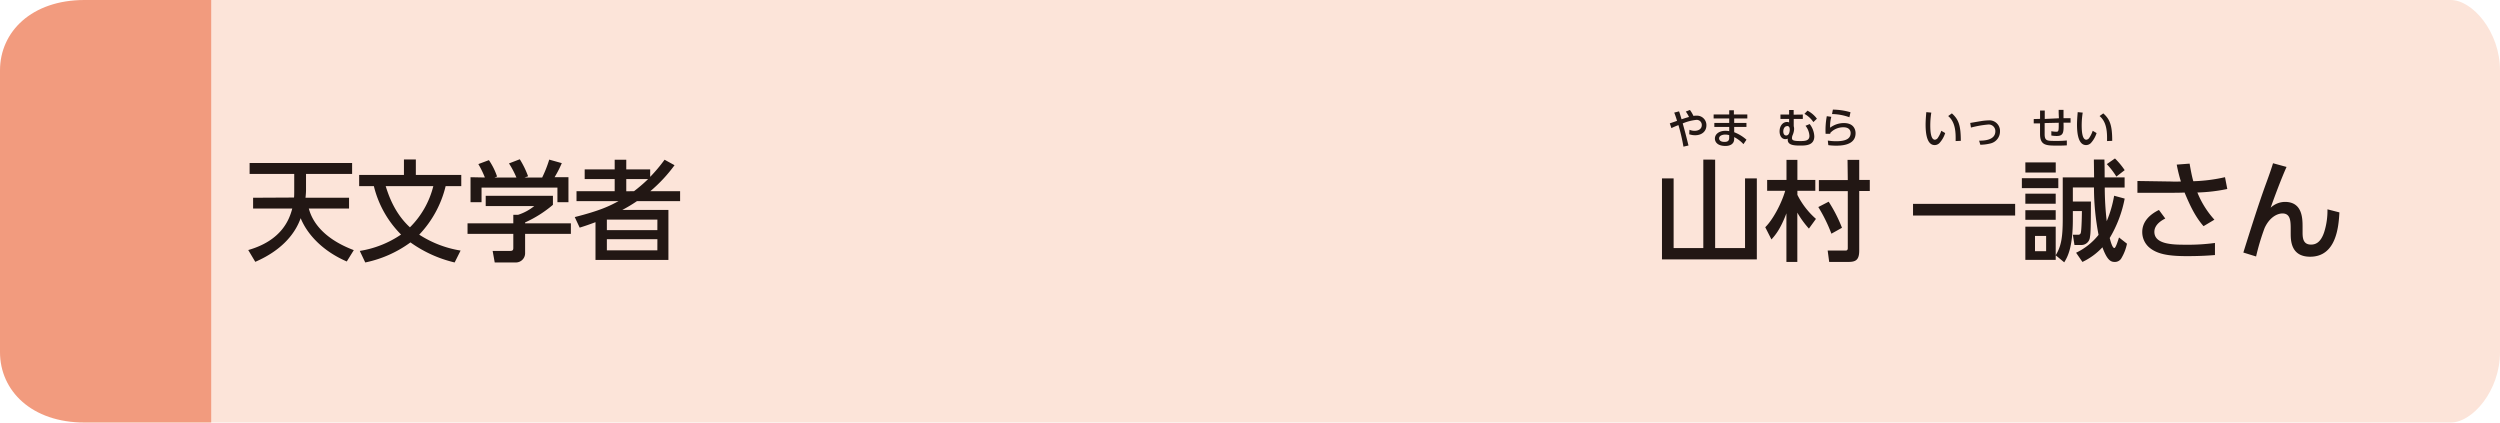 <svg xmlns="http://www.w3.org/2000/svg" xmlns:xlink="http://www.w3.org/1999/xlink" width="710" height="120" viewBox="0 0 710 120"><defs><style>.cls-1{fill:none;}.cls-2{fill:#fce4d9;}.cls-3{fill:#f29b7e;}.cls-4{clip-path:url(#clip-path);}.cls-5{fill:#221714;}</style><clipPath id="clip-path"><rect class="cls-1" x="70.48" y="31.17" width="593.91" height="43.38"/></clipPath></defs><g id="レイヤー_2" data-name="レイヤー 2"><g id="アウトライン文字"><path class="cls-2" d="M60,0H696c6.16,0,14,9,14,20v80c0,11-7.83,20-14,20H60Z"/><path class="cls-3" d="M60,120H24c-15,0-24-9-24-20V20C0,9,9,0,24,0H60Z"/><g class="cls-4"><path class="cls-5" d="M645.54,46.36c-.37,1.24-.84,2.64-1.95,5.68-2.08,5.67-4.41,13.08-6.48,19.68l3.62,1.12a64.49,64.49,0,0,1,2.42-8.09c1.52-3.29,3.82-4.13,5.06-4.13,2.32,0,2.35,2.2,2.35,4.59v1c0,2,0,6.7,5.52,6.7,7.28,0,8.09-8.18,8.31-12.59L661,59.45a20.35,20.35,0,0,1-.93,6.47c-1.06,3.2-2.67,3.54-3.75,3.54-2.17,0-2.39-1.74-2.39-3.41V64.5c0-2.39,0-7.16-5-7.16A6,6,0,0,0,644.86,59c1-2.82,2.91-8,4.52-11.59Zm-32.4,13.27c-2.85,1.4-4.74,3.47-4.74,6.26a5.75,5.75,0,0,0,1.83,4.25c2.23,2,5.46,2.6,10.82,2.6,4.34,0,6.73-.21,8-.31V69a57,57,0,0,1-8.34.5c-3.63,0-8.87-.09-8.87-3.66,0-2.23,2.45-3.44,3.1-3.78Zm15.75,2.76a25.74,25.74,0,0,1-4.83-7.72,47.27,47.27,0,0,0,8.49-1l-.65-3.35a46.17,46.17,0,0,1-9,1.15c-.43-1.46-.84-3.75-1.05-5l-3.66.28a44.28,44.28,0,0,0,1.18,4.8c-.69,0-1.43.07-2.64,0l-9.7-.15v3.35l9.55,0c.15,0,2.57,0,3.84-.07,1.43,3.41,2.95,6.79,5.39,9.55ZM599.87,40c0-4.4-.64-6.12-2.54-7.8l-1.05.76c2.19,1.8,2.15,5,2.12,7.1Zm-9.8-8.15c-.09,1.08-.2,2.38-.2,3.55,0,2.69.44,5.8,2.57,5.8a1.91,1.91,0,0,0,1.38-.59,7.55,7.55,0,0,0,1.61-2.82l-1.1-.65a8.06,8.06,0,0,1-.94,1.95,1.14,1.14,0,0,1-.87.59c-1.21,0-1.32-2.57-1.32-4.13a23.26,23.26,0,0,1,.29-3.57Zm-9.36,1.93V31.39h-1.33v2.37l-1.8.05v1.24l1.79,0v3c0,3.3,1.8,3.3,4.9,3.3,1,0,1.57,0,2.71-.07V39.9a32,32,0,0,1-3.43.12c-2.27,0-2.88-.07-2.87-2l0-3.07,4-.09c0,2.34,0,2.55-.72,2.55a7.11,7.11,0,0,1-1.38-.15v1.22a8.88,8.88,0,0,0,1.53.14c2,0,2-1.15,1.93-3.79l2,0V33.57l-2,0c0-.34,0-2,0-2.37h-1.38c0,.77,0,.94.07,2.39Zm-6.5,19.64h10.35V50.61H574.21Zm1-4.43h8.62V46.12H575.2Zm5.89,22.35h-3.16V67h3.16ZM575.2,73.8h8.62V64.37H575.2Zm0-11.38h8.62V59.69H575.2Zm0-4.56h8.62V55H575.2Zm23.13-11.25a22,22,0,0,1,2.72,3.54l2.36-1.83A21.47,21.47,0,0,0,600.65,45Zm-6.92,27.78a18.59,18.59,0,0,0,5.68-4.16c1.42,3.94,2.54,4.16,3.53,4.16a2.11,2.11,0,0,0,1.92-1.18,12.87,12.87,0,0,0,1.52-4l-2.26-1.77c-.25.75-.9,3-1.33,3-.59,0-1.12-2.11-1.31-2.85a34.38,34.38,0,0,0,4.25-11.19l-3-.81a32.56,32.56,0,0,1-2.1,7.22,84.75,84.75,0,0,1-.56-9.55h5.64V50.39h-5.67c0-3.75-.06-4.43-.06-5.08h-3c0,.81.06,4.37.06,5.08h-8.9V62.08c0,5.46-.46,7.87-2,10.42l2.42,2c1-1.61,2.45-4.28,2.45-12.24V59.94h2.57c0,.5-.06,5.15-.31,6.17a.72.72,0,0,1-.77.56h-1.49l.46,2.91h1.89a2.45,2.45,0,0,0,2.51-2.29c.22-1.06.25-3.23.28-10.05h-5.14v-4h6a70.89,70.89,0,0,0,1.3,13.46,18.09,18.09,0,0,1-6.38,5.08Zm-29-33.28a12.59,12.59,0,0,0,3-.4A3.5,3.5,0,0,0,568,37.29a3,3,0,0,0-3.32-3.1,14.39,14.39,0,0,0-2.14.22c-.42.06-2.5.43-3,.5l.21,1.32a29.49,29.49,0,0,1,4.85-.86,1.87,1.87,0,0,1,2.08,1.9c0,2.62-3.35,2.68-4.61,2.68ZM556.87,40c0-4.4-.64-6.12-2.54-7.8l-1.05.76c2.19,1.8,2.15,5,2.12,7.1Zm-9.8-8.15c-.09,1.08-.2,2.38-.2,3.55,0,2.69.44,5.8,2.57,5.8a1.91,1.91,0,0,0,1.38-.59,7.55,7.55,0,0,0,1.61-2.82l-1.1-.65a8.06,8.06,0,0,1-.94,1.95,1.14,1.14,0,0,1-.87.59c-1.21,0-1.32-2.57-1.32-4.13a23.26,23.26,0,0,1,.29-3.57ZM543.3,61.21h29V57.9h-29ZM518.81,33a21.46,21.46,0,0,0-.34,5l1.33,0c0-.08,0-.13,0-.25a5,5,0,0,1,3.78-1.6c1.49,0,2,.84,2,1.62,0,1.41-1,2.34-4.14,2.34a15.24,15.24,0,0,1-2.34-.19l.14,1.3a16.36,16.36,0,0,0,2.28.15c3.3,0,5.46-1,5.46-3.55,0-1-.51-2.87-3.31-2.87a6.48,6.48,0,0,0-3.92,1.32,10.27,10.27,0,0,1,.34-3.09Zm6.73-1.12a18.14,18.14,0,0,0-5-.75l-.25,1.26a15.27,15.27,0,0,1,4.94.91ZM516,33.71a7.8,7.8,0,0,0-2.67-2.28l-.87.91A7.35,7.35,0,0,1,515,34.67Zm-8.49,2.08c.3,0,.78.08.78,1,0,.69-.23,1.69-1,1.69s-.84-.9-.84-1.12c0-.91.46-1.53,1.06-1.53m1.89-3.26V31.24h-1.29v1.29h-2.46v1.25h2.46v1a1.28,1.28,0,0,0-.61-.14c-1.19,0-2.1,1.12-2.1,2.67,0,1.08.5,2.21,1.68,2.21a1.51,1.51,0,0,0,.64-.15,3.21,3.21,0,0,0,0,.36c0,1.55,2,1.61,3.54,1.61s4,0,4-2.63a6.11,6.11,0,0,0-1.31-3.48l-1.19.49a5,5,0,0,1,1.12,2.87c0,1.42-1.3,1.47-2.62,1.47-1.91,0-2.34-.21-2.34-.87a2.39,2.39,0,0,1,.17-.78,4.87,4.87,0,0,0,.44-1.77,3.22,3.22,0,0,0-.11-.8V33.78h2.58V32.53Zm7,26.23a43.68,43.68,0,0,1,3.72,7.57l3-1.68a40.78,40.78,0,0,0-3.78-7.41Zm8.37-7.65h-8.21v3.13h8.21V70.48c0,.68-.43.68-.71.68h-5l.43,3.23h5.27c2.11,0,3.26-.37,3.26-3.23V54.24h3V51.11h-3V45.4H524.7ZM503.09,68c1-1.11,2.52-2.82,4.25-7.41v13.8h3.1v-14a26.73,26.73,0,0,0,3.29,4.53l2-2.76a22.37,22.37,0,0,1-5.27-6.82V54.18h5.09V51.11h-5.09V45.4h-3.1v5.71h-5.49v3.07H507c-1.11,3.81-3.59,8.33-5.67,10.35Zm-12-28.84c0,.9-.54,1.14-1.34,1.14-1.45,0-1.53-.82-1.53-1,0-.67.77-1.08,1.76-1.08a3.78,3.78,0,0,1,1.11.16Zm1.33-6.66V31.32H491.1V32.5h-4.43v1.14h4.43v1.28h-4.23v1.13h4.23v1.2a6,6,0,0,0-1.07-.1c-1.8,0-3,.94-3,2.21,0,.77.53,2.09,3,2.09,1.07,0,2.44-.38,2.48-1.94v-.57a9,9,0,0,1,2.63,2l.86-1.26a11.47,11.47,0,0,0-3.49-2.13V36.05h3.48V34.92h-3.48V33.64h3.73V32.5Zm-12.89,8.82c-.64-2.61-1.18-4.65-1.64-6.27a13.5,13.5,0,0,1,3.85-1,1.43,1.43,0,0,1,1.57,1.47c0,1.13-1,1.63-2,1.63a3.54,3.54,0,0,1-1.5-.3l-.07,1.28a5.19,5.19,0,0,0,1.68.28c1.88,0,3.2-1.09,3.2-2.82a2.68,2.68,0,0,0-2.83-2.74,4.34,4.34,0,0,0-.85.07,9.57,9.57,0,0,0-1-1.69l-1.17.45a10.28,10.28,0,0,1,.91,1.54c-.32.08-1.33.39-2.12.66-.44-1.53-.55-1.83-.71-2.26l-1.37.36c.3.75.51,1.37.8,2.34-.29.1-1.72.61-2.06.71l.46,1.36a20.5,20.5,0,0,1,2-.86,54.48,54.48,0,0,1,1.42,6.12Zm4.21,4V70.45h-8.43V50.67H472v23h26.94v-23h-3.35V70.45H487.1V45.34Zm-305.88,9V50.86h6.2a43.24,43.24,0,0,1-4,3.44Zm8.83,16.77H172.35V67.94H186.7Zm0-5.73H172.35v-3H186.7Zm2.05-20a44,44,0,0,1-4.09,4.87V48.1h-6.79V45.37h-3.29V48.1h-8.52v2.76h8.52V54.3H163.73v2.82h11.94c-2.48,1.33-5,2.64-12.44,4.53l1.4,3c2.08-.65,3-1,4.49-1.55V73.83h20.71V59.63H176.72a42,42,0,0,0,4.18-2.51h12.25V54.3h-8.46a42.18,42.18,0,0,0,6.88-7.38ZM137.94,55.6v2.92h13.79A14.12,14.12,0,0,1,147.15,61h-1.37v2.42h-13v3h13v3.84c0,.56,0,1-.87,1h-5l.59,3.28h6.08A2.62,2.62,0,0,0,149.13,72V66.42h13v-3h-13v-.25a33.29,33.29,0,0,0,7.9-5V55.6Zm-4.31-5.27v7.1h3.13V53.28h21.55v4.15h3.13v-7.1H157.5a31.83,31.83,0,0,0,2.05-4l-3.57-1a33.76,33.76,0,0,1-2,5.08h-5l1-.34a25.69,25.69,0,0,0-2.36-4.84l-3.07,1.18a25.25,25.25,0,0,1,2.11,4h-6.2l.71-.28a19.06,19.06,0,0,0-2.32-4.65l-3,1.12a27.76,27.76,0,0,1,1.86,3.81Zm-10.57,2.54a25,25,0,0,1-6.64,11.69c-4.46-4.09-6.13-9.33-6.88-11.69Zm7.75,18.29a30.47,30.47,0,0,1-11.75-4.52,30.28,30.28,0,0,0,7.5-13.77H131V49.68H118.1v-4.4h-3.38v4.4H102v3.19h4.18a29.21,29.21,0,0,0,7.72,13.74,28.79,28.79,0,0,1-11.72,4.65l1.55,3.28a32.94,32.94,0,0,0,12.84-5.7,35.53,35.53,0,0,0,12.55,5.7Zm-58.93-15v3.07H83c-.78,3-2.92,9.05-12.5,11.78l2,3.35c3-1.31,10.17-4.81,12.89-12.4,1.86,4.58,6.23,9.33,13.09,12.3l2-3.22c-7-2.64-11.44-6.76-12.77-11.81H99.13V56.16H86.76a19.44,19.44,0,0,0,.15-2.76v-4H100v-3.1H70.89v3.1H83.56v4c0,1.49,0,2.23-.06,2.7Z"/></g></g></g></svg>